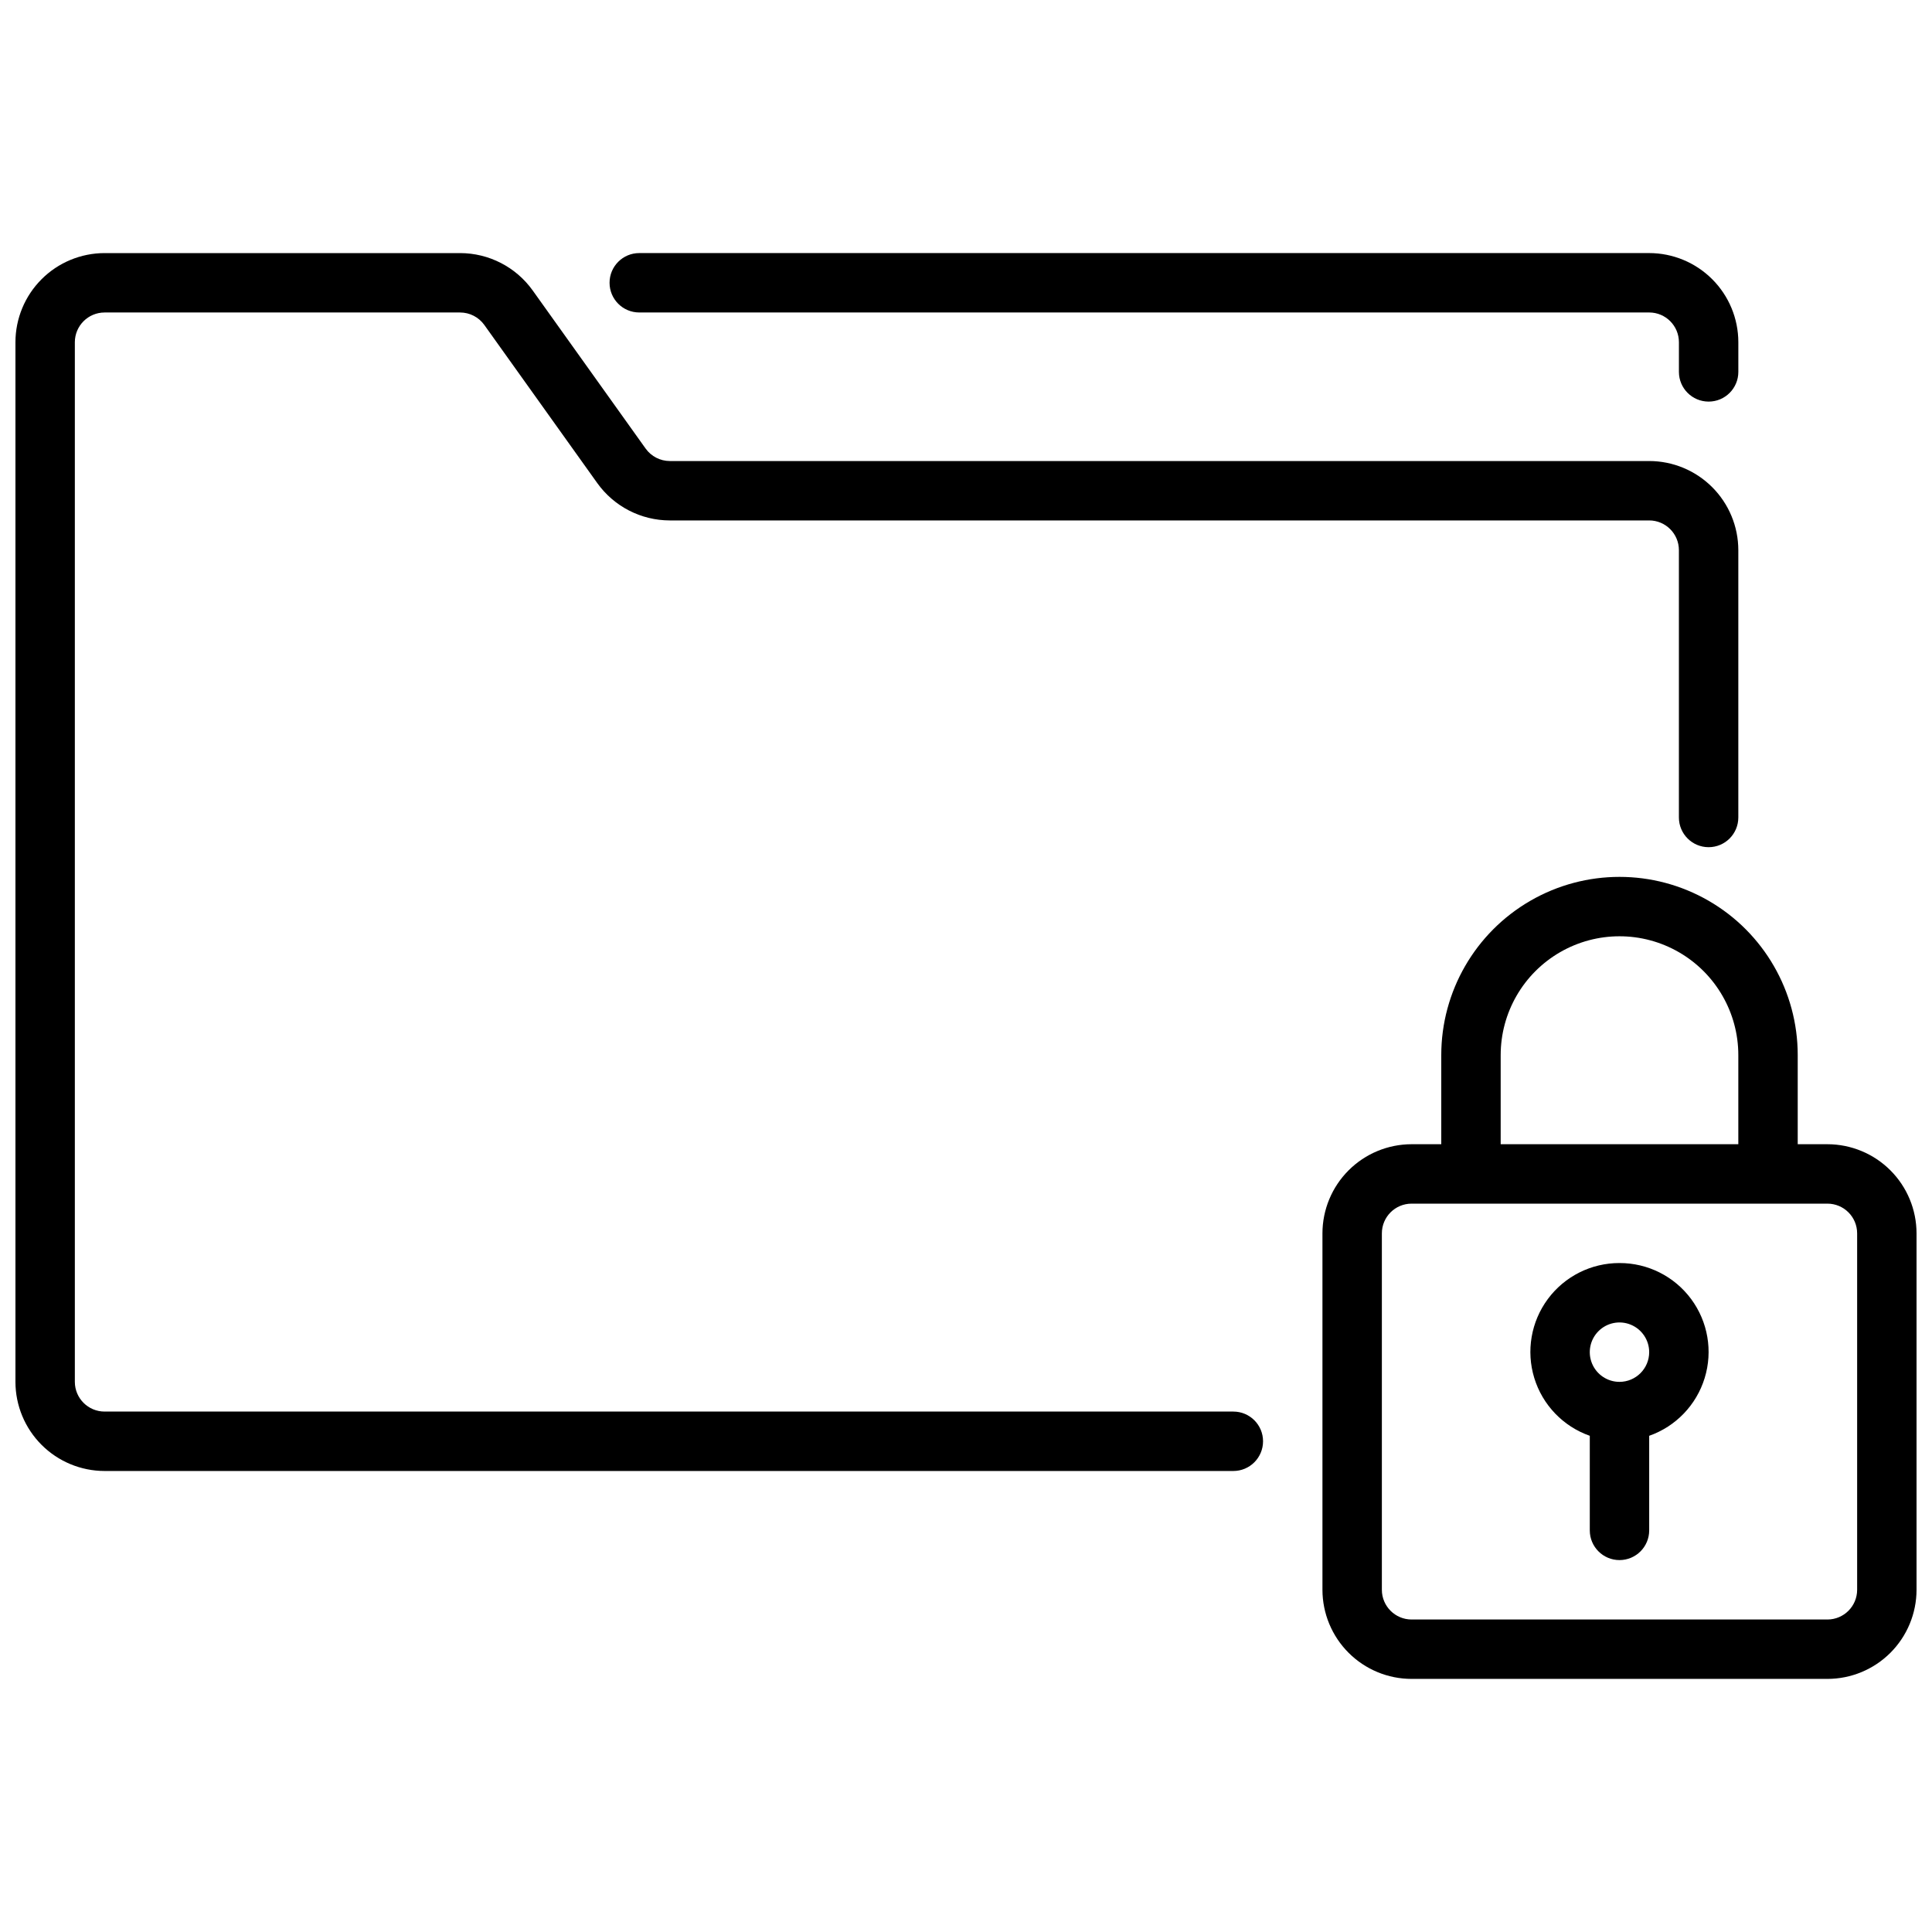 <?xml version="1.0" encoding="UTF-8"?>
<!-- Uploaded to: SVG Repo, www.svgrepo.com, Generator: SVG Repo Mixer Tools -->
<svg width="800px" height="800px" version="1.1" viewBox="144 144 512 512" xmlns="http://www.w3.org/2000/svg">
 <defs>
  <clipPath id="b">
   <path d="m494 376h157.9v213h-157.9z"/>
  </clipPath>
  <clipPath id="a">
   <path d="m148.09 211h456.91v323h-456.91z"/>
  </clipPath>
 </defs>
 <g clip-path="url(#b)">
  <path d="m628.29 447.23h-7.875v-23.617c0-16.875-9-32.465-23.613-40.902-14.617-8.438-32.621-8.438-47.234 0-14.613 8.438-23.617 24.027-23.617 40.902v23.617h-7.871c-6.262 0.008-12.262 2.496-16.691 6.926-4.426 4.426-6.918 10.43-6.926 16.691v94.465c0.008 6.262 2.5 12.262 6.926 16.691 4.43 4.426 10.43 6.918 16.691 6.922h110.21c6.258-0.004 12.262-2.496 16.691-6.922 4.426-4.43 6.914-10.43 6.922-16.691v-94.465c-0.008-6.262-2.496-12.266-6.922-16.691-4.43-4.43-10.434-6.918-16.691-6.926zm-86.594-23.617c0-11.25 6-21.645 15.742-27.27s21.746-5.625 31.488 0c9.742 5.625 15.746 16.02 15.746 27.27v23.617h-62.977zm94.465 141.7c-0.004 4.344-3.527 7.867-7.871 7.871h-110.21c-4.344-0.004-7.867-3.527-7.871-7.871v-94.465c0.004-4.348 3.527-7.867 7.871-7.871h110.21c4.344 0.004 7.867 3.523 7.871 7.871z"/>
 </g>
 <path d="m573.18 478.72c-7.481-0.02-14.527 3.519-18.98 9.527-4.457 6.012-5.793 13.781-3.602 20.934 2.191 7.152 7.652 12.84 14.711 15.32v25.066c0 4.348 3.523 7.871 7.871 7.871s7.871-3.523 7.871-7.871v-25.066c7.059-2.481 12.516-8.168 14.707-15.32 2.195-7.152 0.859-14.922-3.598-20.934-4.453-6.008-11.5-9.547-18.98-9.527zm0 31.488c-3.184 0-6.055-1.918-7.273-4.859s-0.543-6.328 1.707-8.578c2.25-2.254 5.637-2.926 8.578-1.707 2.941 1.219 4.859 4.09 4.859 7.273-0.004 4.344-3.527 7.867-7.871 7.871z"/>
 <g clip-path="url(#a)">
  <path d="m470.85 518.08h-299.14c-4.348-0.004-7.867-3.527-7.875-7.871v-275.52c0.008-4.348 3.527-7.867 7.875-7.875h94.234c2.539 0.004 4.922 1.23 6.402 3.297l29.945 41.922c4.441 6.199 11.594 9.879 19.215 9.887h259.55c4.348 0.004 7.867 3.527 7.871 7.871v70.848c0 4.348 3.527 7.875 7.875 7.875 4.348 0 7.871-3.527 7.871-7.875v-70.848c-0.008-6.262-2.496-12.262-6.926-16.691-4.426-4.426-10.43-6.918-16.691-6.922h-259.55c-2.539-0.004-4.922-1.23-6.402-3.297l-29.945-41.922c-4.441-6.199-11.594-9.879-19.215-9.887h-94.234c-6.262 0.008-12.266 2.496-16.691 6.926-4.43 4.426-6.918 10.43-6.926 16.691v275.52c0.008 6.262 2.496 12.266 6.926 16.691 4.426 4.426 10.43 6.918 16.691 6.926h299.14c4.348 0 7.871-3.527 7.871-7.875 0-4.348-3.523-7.871-7.871-7.871z"/>
 </g>
 <path d="m313.41 226.81h267.65c4.348 0.004 7.867 3.527 7.871 7.875v7.871c0 4.348 3.527 7.871 7.875 7.871 4.348 0 7.871-3.523 7.871-7.871v-7.871c-0.008-6.262-2.496-12.266-6.926-16.691-4.426-4.43-10.43-6.918-16.691-6.926h-267.65c-4.348 0-7.871 3.523-7.871 7.871s3.523 7.871 7.871 7.871z"/>
</svg>